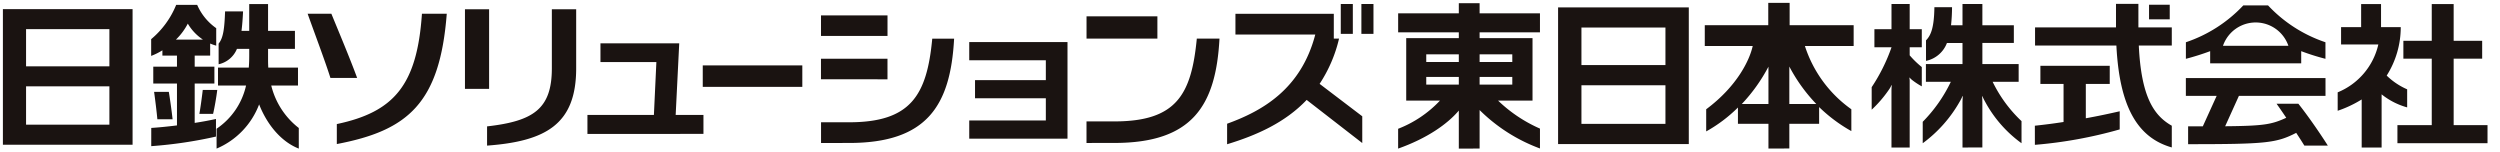 <svg xmlns="http://www.w3.org/2000/svg" xmlns:xlink="http://www.w3.org/1999/xlink" width="429" height="26" viewBox="0 0 429 26">
  <defs>
    <clipPath id="clip-b-siteid">
      <rect width="429" height="26"/>
    </clipPath>
  </defs>
  <g id="b-siteid" clip-path="url(#clip-b-siteid)">
    <g id="グループ_5738" data-name="グループ 5738" transform="translate(-4.461 -3.891)">
      <path id="パス_895" data-name="パス 895" d="M10113.293,18564.891v-6.527c-1.957,2.32-5.447,4.766-10.413,6.527v-3.4a19.564,19.564,0,0,0,7.175-4.832h-5.787v-10.725h9.025v-1h-10.409v-3.252h10.409v-1.742h3.568v1.742h10.357v3.252h-10.357v1h9.081v10.725h-5.908a24.681,24.681,0,0,0,7.185,4.8v3.41a28.868,28.868,0,0,1-10.357-6.594v6.607Zm3.568-10.977h5.61v-1.324h-5.61Zm-9.155,0h5.587v-1.324h-5.587Zm9.155-3.881h5.61v-1.324h-5.61Zm-9.155,0h5.587v-1.324h-5.587Zm-200.279,7.273a13.372,13.372,0,0,1-7.3,7.584v-3.41a12.12,12.12,0,0,0,5.056-7.408h-4.813v-3.084h5.283c.052-.652.075-1.318.075-2.008v-1.207h-2.106a4.414,4.414,0,0,1-3.145,2.646v-3.541c.8-.979,1-2.562,1.108-5.535h3.085c-.057,1.295-.149,2.4-.266,3.346h1.323v-4.6h3.233v4.6h4.612v3.084h-4.612v1.924c0,.438.014.871.037,1.291h5.1v3.084h-4.589a13.169,13.169,0,0,0,4.725,7.283v3.535C9911.359,18563.768,9908.89,18561,9907.427,18557.307Zm259,7.57v-4.24h-5.236v-2.795a24.825,24.825,0,0,1-5.447,4.1v-3.8c5.363-3.988,7.469-8.508,7.981-10.852h-8.224v-3.578h10.894v-3.824h3.667v3.824h10.986v3.578h-8.363a21.3,21.3,0,0,0,7.967,10.852v3.746a26.408,26.408,0,0,1-5.53-4.123v2.869h-5.111v4.24Zm3.583-7.637h4.631a28.143,28.143,0,0,1-4.631-6.43Zm-8.158,0h4.575v-6.406A28.878,28.878,0,0,1,10161.851,18557.24Zm106.374,7.465v-8.248a19.667,19.667,0,0,1-4.119,1.943v-3.164a11.677,11.677,0,0,0,6.975-8.209h-6.393v-2.982h3.443v-3.959h3.415v3.959h3.383a15.508,15.508,0,0,1-2.413,8.318,11.74,11.74,0,0,0,3.513,2.357v3.1a12.175,12.175,0,0,1-4.384-2.24v9.123Zm-68.5,0v-7.637c0-.41.028-.867.052-1.174l-.052-.014a7.34,7.34,0,0,1-.479.949,22.83,22.83,0,0,1-6.346,7.143v-3.68a25.228,25.228,0,0,0,4.822-6.863h-4.277v-3.043h6.28v-3.619h-2.67a4.921,4.921,0,0,1-3.592,3.074v-3.527c.881-.885,1.389-2.27,1.439-5.689h3.028a30.148,30.148,0,0,1-.172,3.1h1.966v-3.643h3.411v3.643h5.4v3.039h-5.4v3.619h6.225v3.043h-4.464a23.141,23.141,0,0,0,4.957,6.75v3.793a21.275,21.275,0,0,1-6.22-7.072c-.182-.322-.35-.666-.5-.992l-.047,0c.023.271.047.676.047,1.123v7.67Zm-12.188,0v-9.729c0-.312.028-.742.047-.965l-.047-.014a3.821,3.821,0,0,1-.391.713,20.815,20.815,0,0,1-3.006,3.508v-3.867a30.61,30.61,0,0,0,3.4-6.826v-.027h-2.931v-3.09h2.931v-4.328h3.122v4.328h2.078v3.09h-2.078v1.389a15.5,15.5,0,0,0,2.078,2.012v3.309a11.866,11.866,0,0,1-1.715-1.131,2.853,2.853,0,0,1-.368-.369l-.047.023a3.119,3.119,0,0,1,.052.527v11.447Zm38.592-17.5h-13.954v-3.111h13.89v-4.035h3.844v4.035h5.73v3.111h-5.661c.41,8.736,2.544,12,5.661,13.76v3.727C10229.618,18562.98,10226.655,18557.492,10226.133,18547.209Zm-337.212,14.141c1.352-.088,2.87-.242,4.412-.434v-7.189h-4.067v-2.889h4.067v-1.9h-2.5v-.912a10.575,10.575,0,0,1-1.929.963v-2.873a14.991,14.991,0,0,0,4.291-5.885h3.605a9.47,9.47,0,0,0,3.267,4v3a8.516,8.516,0,0,1-1.039-.363v2.068h-2.655v1.9h3.382v2.889h-3.382v6.762c1.346-.205,2.608-.443,3.652-.676v3.02a74.309,74.309,0,0,1-11.107,1.645Zm4.221-15.156h4.65a8.365,8.365,0,0,1-2.6-2.744A10.6,10.6,0,0,1,9893.142,18546.193Zm365.252,18.189c-.387-.629-.876-1.393-1.4-2.189-3.406,1.742-5.116,1.943-18.549,1.943v-3.066h2.525l2.376-5.229h-5.288v-3.051h23.962v3.051h-14.857l-2.362,5.219c6.677-.061,7.985-.312,10.483-1.453-.578-.871-1.16-1.705-1.664-2.414h3.741c1.51,1.893,3.6,4.879,5.061,7.189Zm-311.848-3.3c7.943-.9,11.116-2.986,11.116-9.965v-10.135h4.175v10.135c0,9.537-5.125,12.518-15.291,13.264Zm265.6-.115c1.626-.168,3.285-.383,4.925-.639v-6.533h-3.975v-3.107h11.9v3.107h-4.105v5.895c2.031-.363,3.988-.783,5.815-1.2v3.109a75.506,75.506,0,0,1-14.556,2.65Zm-348.684,3.26v-23.268h22.253v23.268Zm3.975-3.441h14.3v-6.58h-14.3Zm0-10.014h14.3v-6.379h-14.3Zm206.1,9.854c6.043-2.193,12.673-5.916,15.128-15.3h-13.7v-3.564h16.88v4.258h.9a24.077,24.077,0,0,1-3.336,7.764l7.319,5.566v4.59l-9.542-7.4c-3.7,3.891-8.582,6.066-13.651,7.607Zm56.795,3.49v-23.453h22.43v23.453Zm4.007-3.461h14.416v-6.635h-14.416Zm0-10.1h14.416v-6.43h-14.416Zm-213.576,10.129c9.831-2.078,13.777-6.7,14.606-18.93h4.259c-1.184,15.357-6.677,20.045-18.865,22.359Zm353.6,3.285v-3.107h5.89v-11.406h-4.869v-3.057h4.869v-6.312h3.76v6.313h4.892v3.057h-4.892v11.406h5.81v3.107Zm-224.954-.041v-3.7h4.78c10.688,0,13.228-4.637,14.149-14.215h3.891c-.615,11.578-4.715,17.91-18.04,17.91Zm-45.553,0v-3.551h4.794c10.581,0,13.377-4.6,14.29-14.35h3.751c-.62,11.568-4.725,17.9-18.041,17.9Zm25.43-.742v-3.115h13.144v-3.812h-12.151v-3.117h12.151v-3.406h-13.144v-3.121h16.861v16.572Zm-65.518-.814v-3.258h11.406l.424-9.07H9966v-3.215h13.516l-.61,12.285h4.767v3.258Zm-73.8-2.512c-.112-1.262-.378-3.391-.56-4.7h2.525c.224,1.314.513,3.453.647,4.7Zm7.212-.932c.191-1.109.42-2.74.578-4.1h2.487c-.153,1.271-.461,3.023-.712,4.1Zm45.571-4.281v-13.66h4.143v13.66Zm40.806-.35v-3.682h17.085v3.682Zm20.286-1.3v-3.521h11.414V18553Zm-84.178-.229c-.876-2.8-2.791-7.863-3.909-11.014h4.072c1.184,2.889,3.205,7.684,4.422,11.014Zm322.563-2.51v-2.084a43.264,43.264,0,0,1-4.165,1.314v-2.842a24.02,24.02,0,0,0,9.85-6.322h4.249a23.9,23.9,0,0,0,9.85,6.322v2.842a39.935,39.935,0,0,1-4.16-1.314v2.084Zm2.2-3.006h11.224a5.936,5.936,0,0,0-11.224,0Zm-195.015-1.234v-3.816h12.16v3.816Zm-45.566-.457v-3.521h11.414v3.521Zm89.194-.354v-5.125h2.069v5.125Zm3.537-.006v-5.125h2.073v5.125Zm135.162-2.486v-2.512h3.551v2.512Z" transform="translate(-9858.5 -18535.5)" fill="#1a1311" stroke="rgba(0,0,0,0)" stroke-width="1"/>
    </g>
  </g>
</svg>
